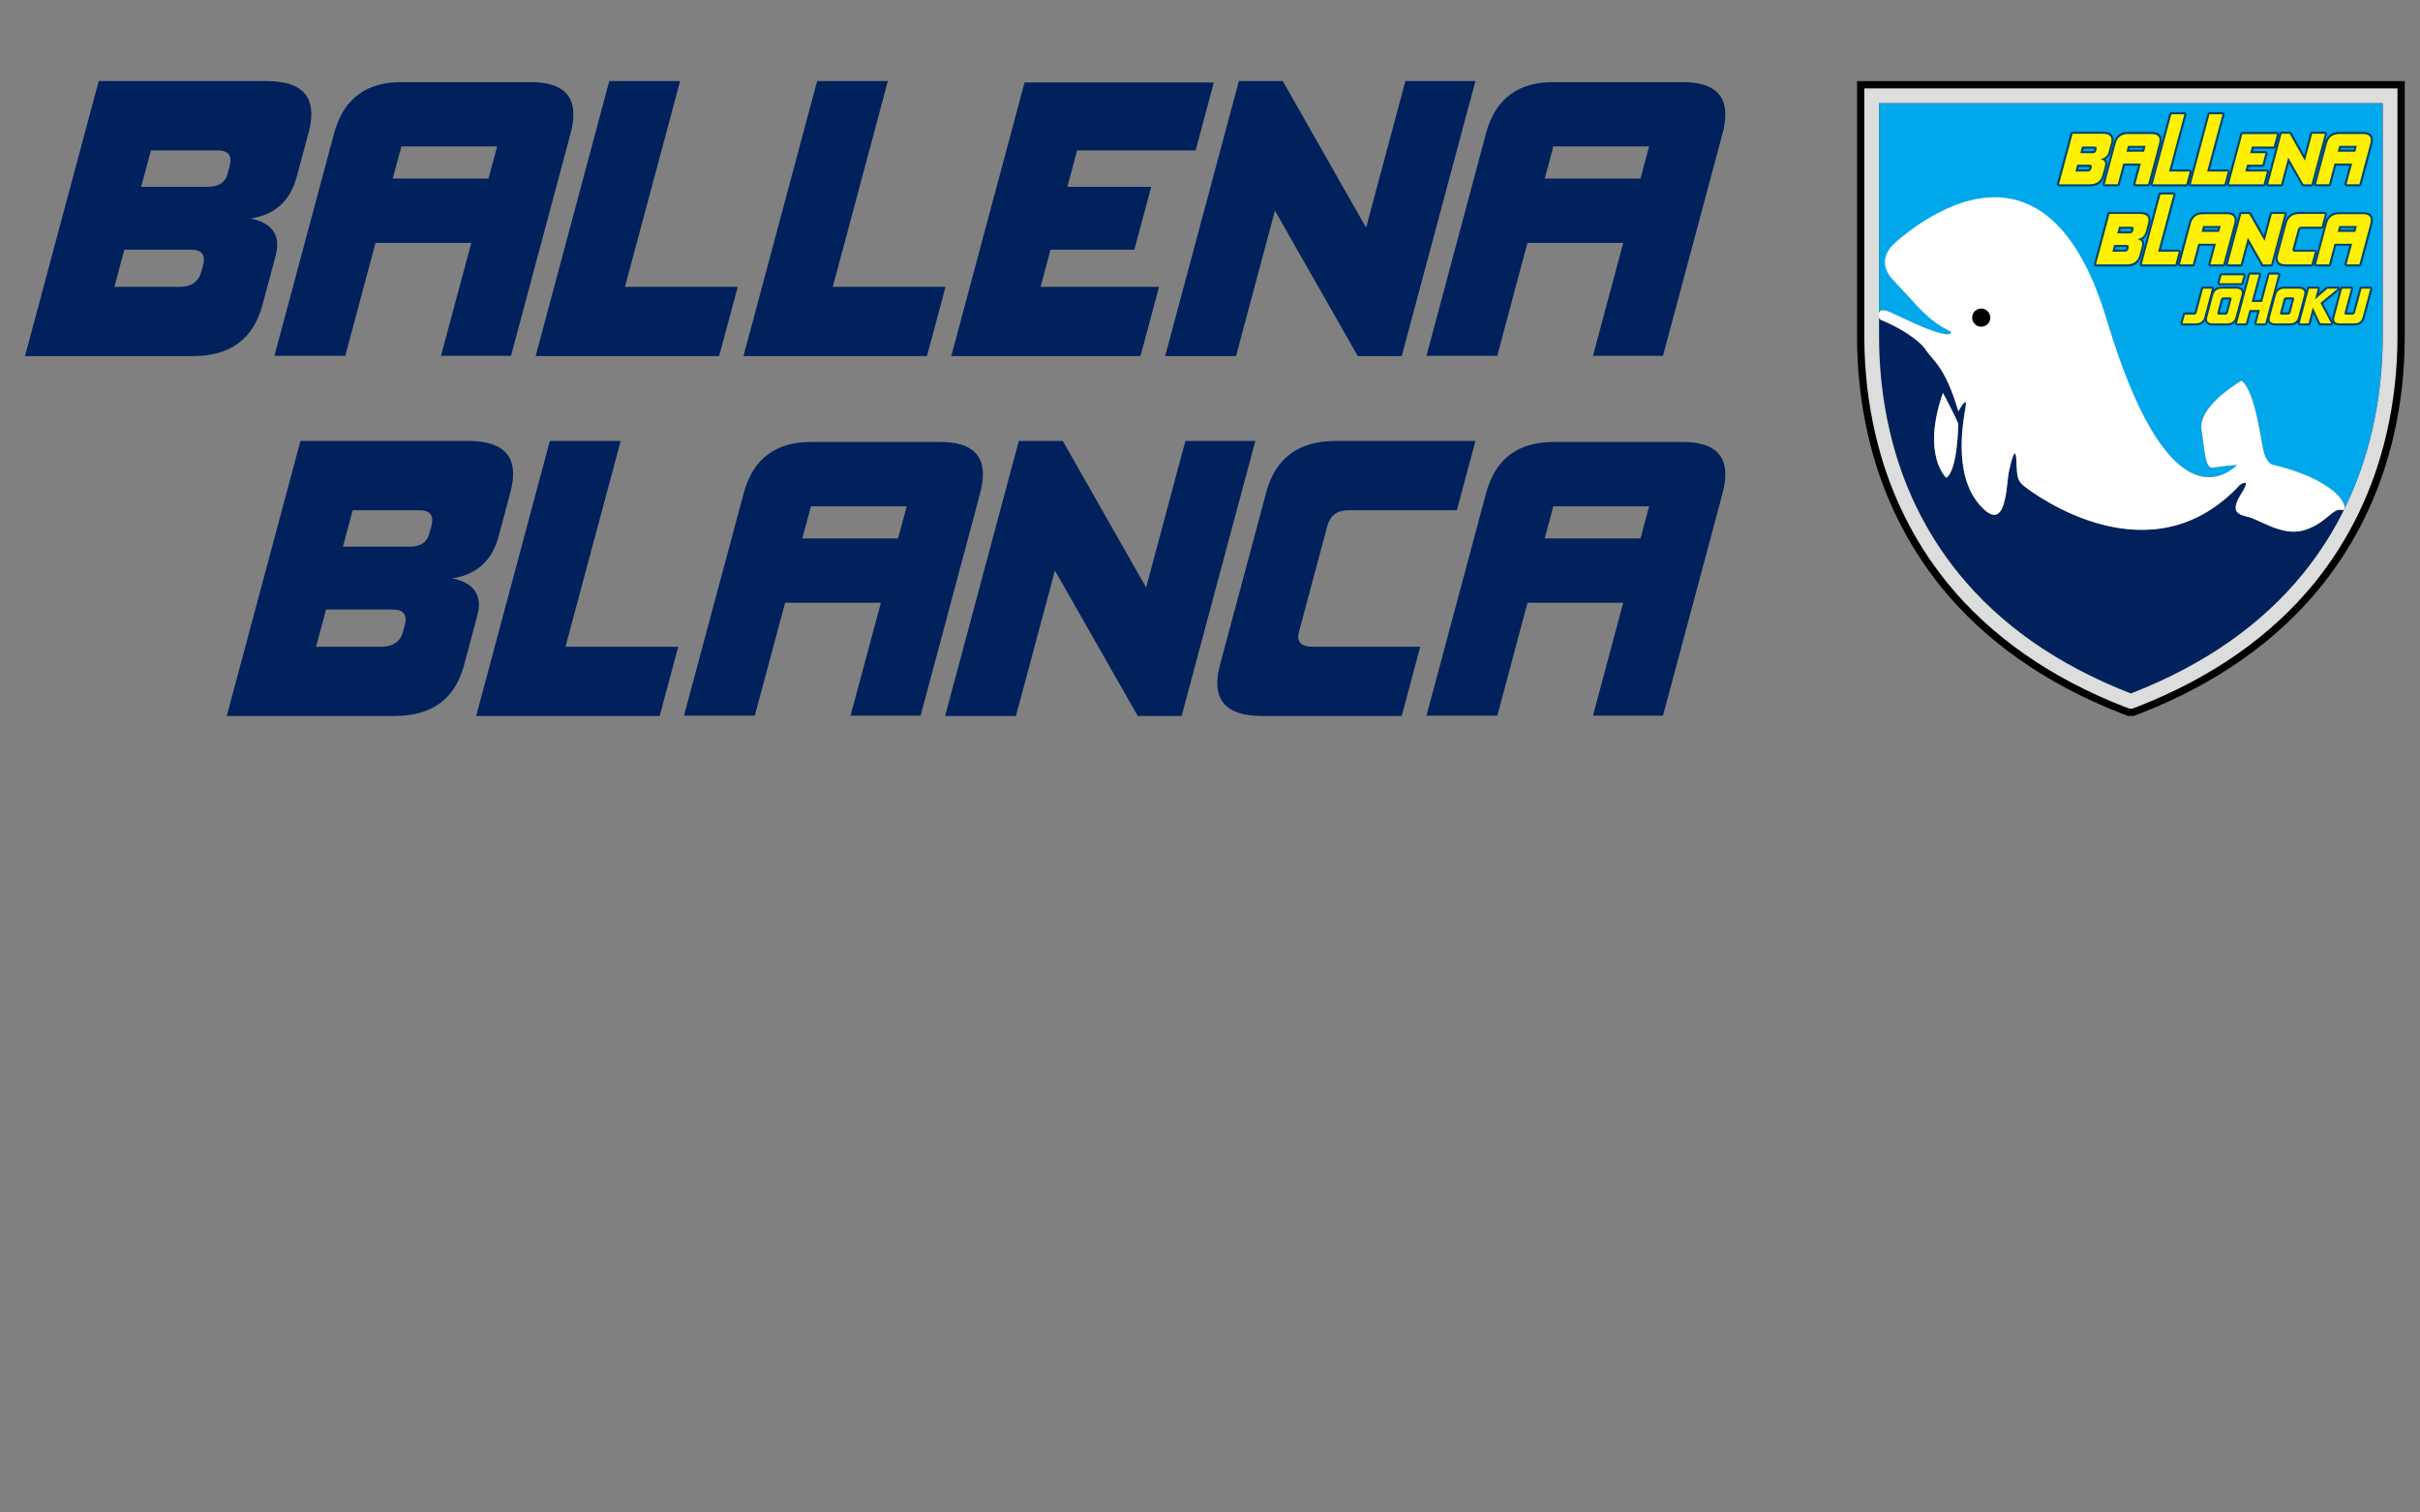 <?xml version="1.0" encoding="UTF-8" standalone="no"?>
<!-- Generator: Adobe Illustrator 15.1.0, SVG Export Plug-In . SVG Version: 6.00 Build 0)  -->

<svg
   xmlns:dc="http://purl.org/dc/elements/1.1/"
   xmlns:cc="http://creativecommons.org/ns#"
   xmlns:rdf="http://www.w3.org/1999/02/22-rdf-syntax-ns#"
   xmlns:svg="http://www.w3.org/2000/svg"
   xmlns="http://www.w3.org/2000/svg"
   xmlns:sodipodi="http://sodipodi.sourceforge.net/DTD/sodipodi-0.dtd"
   xmlns:inkscape="http://www.inkscape.org/namespaces/inkscape"
   version="1.1"
   id="レイヤー_1"
   x="0px"
   y="0px"
   width="640"
   height="400"
   viewBox="0 0 640 400"
   enable-background="new 0 0 841.89 595.28"
   xml:space="preserve"
   sodipodi:docname="slide0_sub.svg"
   inkscape:version="0.92.4 (5da689c313, 2019-01-14)"><rect x="0" y="0" width="640" height="400" fill="#808080" stroke="none"/><defs
   id="defs3585" /><sodipodi:namedview
   pagecolor="#ffffff"
   bordercolor="#666666"
   borderopacity="1"
   objecttolerance="10"
   gridtolerance="10"
   guidetolerance="10"
   inkscape:pageopacity="1"
   inkscape:pageshadow="2"
   inkscape:window-width="2585"
   inkscape:window-height="1779"
   id="namedview3583"
   showgrid="false"
   inkscape:zoom="1.5858083"
   inkscape:cx="158.92454"
   inkscape:cy="46.461573"
   inkscape:window-x="138"
   inkscape:window-y="-13"
   inkscape:window-maximized="1"
   inkscape:current-layer="レイヤー_1"
   inkscape:pagecheckerboard="false" />
<g
   id="g3580"
   transform="matrix(0.833,0,0,0.833,-29.359,-142.536)">
	<g
   id="g3546">
		<path
   d="m 624.82,196.856 v 81.027 c 0,10.857 1.185,21.492 3.543,31.622 4.17,18.007 12.015,34.159 23.229,48.07 13.972,17.191 33.149,30.644 56.999,39.986 l 2.269,0.848 1.782,0.014 2.225,-0.845 c 23.895,-9.359 43.071,-22.812 57.043,-40.003 11.259,-13.911 19.074,-30.063 23.272,-48.07 2.344,-10.13 3.528,-20.779 3.528,-31.622 v -81.027 z m 164.546,81.028 c 0,10.146 -1.127,20.067 -3.308,29.486 -3.87,16.627 -11.049,31.533 -21.401,44.305 -12.905,15.869 -30.688,28.343 -52.878,37.08 -22.202,-8.737 -40.015,-21.196 -52.905,-37.08 -10.338,-12.771 -17.547,-27.678 -21.388,-44.305 -2.181,-9.419 -3.323,-19.341 -3.323,-29.486 0,0 0,-67.292 0,-71.669 h 155.203 c 0,4.377 0,71.669 0,71.669 z m -159.875,0 c 0,10.486 1.157,20.78 3.427,30.554 1.987,8.514 4.775,16.582 8.439,24.191 -3.664,-7.609 -6.452,-15.678 -8.439,-24.191 -2.27,-9.774 -3.427,-20.068 -3.427,-30.554 z m 12.045,55.144 v 0.017 z m 68.717,60.16 c -4.316,-1.69 -8.454,-3.5 -12.49,-5.487 4.036,1.987 8.174,3.797 12.49,5.487 0.043,0 1.186,0.461 1.469,0.549 v 0 c -0.506,-0.176 -1.469,-0.549 -1.469,-0.549 z m 1.869,0.43 1.083,-0.398 v 0 c 0,0 -0.624,0.236 -1.083,0.398 z M 765.65,357.74 c 0.889,-1.024 1.779,-2.048 2.64,-3.115 -0.86,1.067 -1.751,2.091 -2.64,3.115 z"
   id="path3410"
   inkscape:connector-curvature="0" />
		<path
   d="m 778.645,333.028 c -2.953,-0.638 -4.88,4.273 -11.822,6.394 -6.956,2.12 -14.166,-3.381 -17.919,-4.226 -3.75,-0.817 -5.456,-2.049 -2.016,-7.462 3.441,-5.429 -0.534,-2.668 -0.534,-2.668 -28.403,30.596 -65.319,2.758 -67.976,0.784 -2.654,-2.002 -2.729,-2.862 -2.952,-8.246 -0.207,-5.399 -1.423,-1.171 -2.372,3.13 -0.949,4.285 -0.623,20.676 -9.375,10.59 -8.734,-10.071 -4.85,-27.795 -4.345,-31.342 0.519,-3.545 -2.343,1.722 -2.343,1.722 -4.346,-14.713 -8.055,-15.825 -10.977,-20.408 -2.833,-4.435 -13.987,-8.337 -14.194,-10.77 0,4.539 0,7.357 0,7.357 0,10.323 1.143,20.438 3.381,30.036 3.916,16.966 11.303,32.184 21.879,45.237 13.17,16.24 31.355,28.968 54.063,37.867 0,0 0.296,0.116 0.637,0.235 0.268,-0.119 0.595,-0.235 0.595,-0.235 22.723,-8.899 40.922,-21.627 54.094,-37.867 5.101,-6.303 9.433,-13.081 13.008,-20.337 -0.166,0.209 -0.478,0.3 -0.832,0.209 z M 653.179,322.824 c 0,0 -7.995,-7.104 -1.084,-26.963 0,0 3.783,7.029 4.852,9.789 -10e-4,0 -0.105,14.594 -3.768,17.174 z"
   id="path3412"
   inkscape:connector-curvature="0"
   style="fill:#00215b" />
		<path
   d="m 631.82,203.872 c 0,3.5 0,48.648 0,66.654 0,-0.089 0,-0.162 0.015,-0.236 0.534,-2.403 5.117,1.128 14.402,4.865 9.314,3.737 8.439,1.29 8.439,1.29 -8.38,-4.094 -11.199,-9.211 -18.11,-16.078 -6.927,-6.883 0.623,-15.619 18.926,-23.39 18.332,-7.787 31.801,12.637 31.801,12.637 13.526,6.348 17.932,27.291 22.293,40.641 4.375,13.318 14.208,28.714 22.87,31.458 8.692,2.773 13.066,-3.01 13.066,-3.01 0,0 -4.88,0.325 -7.504,0.858 -2.67,0.55 -2.67,-4.522 -3.813,-12.074 -1.142,-7.577 12.682,-15.498 12.682,-15.498 4.568,3.544 6.097,19.638 7.239,23.271 1.187,3.619 3.174,3.517 3.174,3.517 18.125,4.448 22.885,11.746 22.321,13.763 3.798,-7.713 6.69,-15.944 8.707,-24.636 2.238,-9.582 3.383,-19.697 3.383,-30.021 0,0 0,-69.621 0,-74.012 -0.341,0 -159.002,0 -159.002,0 0,0 -0.518,0.001 -0.889,0.001 z"
   id="path3414"
   inkscape:connector-curvature="0"
   style="fill:#00a8eb" />
		<path
   d="M 794.055,199.185 H 627.133 v 78.699 c 0,10.68 1.187,21.137 3.516,31.089 4.094,17.65 11.763,33.505 22.781,47.136 13.706,16.85 32.542,30.095 56.022,39.291 l 1.838,0.682 h 0.95 l 1.81,-0.682 c 23.495,-9.196 42.347,-22.441 56.051,-39.291 11.005,-13.631 18.674,-29.485 22.78,-47.136 2.33,-9.952 3.518,-20.409 3.518,-31.089 v -78.699 z m -161.345,4.687 c 0,0 158.661,0 159.002,0 0,4.391 0,74.012 0,74.012 0,10.323 -1.145,20.438 -3.383,30.021 -3.93,16.981 -11.288,32.199 -21.861,45.253 -13.172,16.24 -31.371,28.968 -54.094,37.867 0,0 -0.327,0.116 -0.595,0.235 -0.341,-0.119 -0.637,-0.235 -0.637,-0.235 -22.707,-8.899 -40.893,-21.627 -54.063,-37.867 -10.576,-13.054 -17.963,-28.271 -21.879,-45.237 -2.238,-9.598 -3.381,-19.713 -3.381,-30.036 0,0 0,-69.621 0,-74.012 0.372,-10e-4 0.891,-10e-4 0.891,-10e-4 z"
   id="path3416"
   inkscape:connector-curvature="0"
   style="fill:#dcdddd" />
		<g
   id="g3426">
			<g
   id="g3422">
				<path
   d="m 631.835,270.29 c 0.771,-2.344 5.117,1.128 14.402,4.865 9.314,3.737 8.439,1.29 8.439,1.29 -7.728,-3.767 -10.725,-8.396 -16.538,-14.461 l -1.469,-1.588 c -2.136,-2.046 -5.814,-7.03 0.578,-12.533 8.439,-7.224 47.864,-38.504 66.819,24.696 18.971,63.198 37.023,49.969 40.937,46.661 l 0.519,-0.518 c 0,0 -4.88,0.325 -7.504,0.858 -2.67,0.55 -2.67,-4.522 -3.813,-12.074 -1.142,-7.577 12.682,-15.498 12.682,-15.498 4.568,3.544 6.097,19.638 7.239,23.271 1.187,3.619 3.174,3.517 3.174,3.517 21.892,5.368 24.295,14.905 21.344,14.251 -2.953,-0.638 -4.88,4.273 -11.822,6.394 -6.956,2.12 -14.166,-3.381 -17.919,-4.226 -3.75,-0.817 -5.456,-2.049 -2.016,-7.462 3.441,-5.429 -0.534,-2.668 -0.534,-2.668 -28.403,30.596 -65.319,2.758 -67.976,0.784 -2.654,-2.002 -2.729,-2.862 -2.952,-8.246 -0.207,-5.399 -1.423,-1.171 -2.372,3.13 -0.949,4.285 -0.623,20.676 -9.375,10.59 -8.734,-10.071 -4.85,-27.795 -4.345,-31.342 0.519,-3.545 -2.343,1.722 -2.343,1.722 -4.346,-14.713 -8.055,-15.825 -10.977,-20.408 0,0 -4.021,-4.688 -13.542,-8.559 0.002,0.001 -1.273,-0.488 -0.636,-2.446 z"
   id="path3418"
   inkscape:connector-curvature="0"
   style="fill:#ffffff" />
				<path
   d="m 652.095,295.861 c 0,0 3.783,7.029 4.852,9.789 0,0 -0.104,14.594 -3.768,17.174 0,0 -7.995,-7.103 -1.084,-26.963 z"
   id="path3420"
   inkscape:connector-curvature="0"
   style="fill:#ffffff" />
			</g>
			<path
   d="m 667.062,272.589 c -0.341,1.543 -1.884,2.521 -3.427,2.181 -1.557,-0.341 -2.55,-1.883 -2.194,-3.441 0.325,-1.557 1.869,-2.521 3.44,-2.194 1.542,0.354 2.507,1.882 2.181,3.454 z"
   id="path3424"
   inkscape:connector-curvature="0" />
		</g>
		<g
   id="g3544">
			<g
   id="g3494">
				<g
   id="g3450">
					<path
   d="m 693.255,212.934 c -0.312,0 -0.595,0.179 -0.683,0.489 l -4.271,16.019 c -0.074,0.209 -0.016,0.431 0.103,0.594 0.119,0.179 0.312,0.268 0.534,0.268 h 9.774 c 2.463,0 4.079,-1.201 4.701,-3.471 v 0 l 0.728,-2.759 c 0.104,-0.342 0.148,-0.638 0.148,-0.921 0,-0.399 -0.089,-0.771 -0.268,-1.081 -0.088,-0.148 -0.236,-0.252 -0.37,-0.356 0.859,-0.505 1.483,-1.305 1.779,-2.433 l 0.652,-2.521 c 0.149,-0.431 0.194,-0.86 0.194,-1.246 0,-0.606 -0.149,-1.127 -0.461,-1.542 -0.548,-0.682 -1.497,-1.039 -2.803,-1.039 h -9.757 z m 9.76,1.336 c 0.593,0 1.394,0.088 1.72,0.519 0.149,0.193 0.194,0.43 0.194,0.727 0,0.253 -0.045,0.549 -0.121,0.905 l -0.681,2.536 c -0.313,1.173 -0.994,1.81 -2.151,1.973 -0.326,0.059 -0.578,0.327 -0.578,0.652 v 0.016 c 0,0.326 0.238,0.608 0.52,0.652 0.341,0.073 0.785,0.237 0.934,0.504 0.075,0.104 0.09,0.237 0.09,0.399 0,0.149 -0.03,0.328 -0.09,0.564 l -0.741,2.759 c -0.46,1.676 -1.527,2.463 -3.396,2.463 0,0 -7.445,0 -8.898,0 0.385,-1.47 3.692,-13.765 3.944,-14.669 0.918,0 9.254,0 9.254,0 z"
   id="path3428"
   inkscape:connector-curvature="0"
   style="fill:#004471" />
					<path
   d="m 696.281,216.969 c -0.313,0 -0.579,0.192 -0.667,0.489 l -0.563,2.137 c -0.061,0.207 -0.016,0.414 0.117,0.577 0.134,0.178 0.341,0.268 0.534,0.268 h 3.887 c 0.905,0 1.587,-0.46 1.794,-1.261 l 0.104,-0.444 c 0.162,-0.521 0.104,-0.935 -0.164,-1.276 -0.237,-0.326 -0.638,-0.489 -1.173,-0.489 h -3.869 z m 3.869,1.349 c 0,0 0.045,0 0.076,0 -0.031,0.03 -0.031,0.06 -0.031,0.06 l -0.133,0.459 c -0.014,0.119 -0.044,0.253 -0.474,0.253 0,0 -1.959,0 -3.012,0 0.119,-0.386 0.134,-0.49 0.208,-0.771 0.787,-10e-4 3.366,-10e-4 3.366,-10e-4 z"
   id="path3430"
   inkscape:connector-curvature="0"
   style="fill:#004471" />
					<path
   d="m 694.707,222.753 c -0.296,0 -0.561,0.193 -0.637,0.489 l -0.563,2.18 c -0.061,0.18 -0.016,0.401 0.089,0.564 0.134,0.163 0.326,0.281 0.551,0.281 h 3.795 c 0.979,0 1.677,-0.504 1.913,-1.394 l 0.104,-0.372 c 0.118,-0.518 0.074,-0.934 -0.178,-1.26 -0.237,-0.326 -0.637,-0.489 -1.172,-0.489 h -3.902 z m 3.902,1.351 c 0,0 0.015,0 0.045,0 0,0.014 0,0.044 0,0.044 l -0.089,0.386 c -0.09,0.208 -0.163,0.385 -0.624,0.385 0,0 -1.884,0 -2.936,0 0.118,-0.4 0.147,-0.519 0.236,-0.814 0.773,-10e-4 3.368,-10e-4 3.368,-10e-4 z"
   id="path3432"
   inkscape:connector-curvature="0"
   style="fill:#004471" />
					<path
   d="m 706.278,216.479 -3.473,12.949 c -0.059,0.207 -0.014,0.413 0.12,0.578 0.118,0.178 0.325,0.281 0.535,0.281 h 4.122 c 0.313,0 0.579,-0.223 0.652,-0.505 0,0 1.409,-5.234 1.631,-6.081 0.713,0 3.071,0 4.168,0 -0.356,1.29 -1.528,5.727 -1.528,5.727 0,0.059 0,0.103 0,0.177 0,0.133 0.031,0.297 0.12,0.401 0.134,0.178 0.326,0.281 0.548,0.281 h 4.064 c 0.297,0 0.579,-0.223 0.64,-0.505 l 3.483,-12.963 c 0.327,-1.201 0.223,-2.166 -0.296,-2.818 -0.551,-0.696 -1.497,-1.038 -2.818,-1.009 h -7.268 c -2.446,-0.044 -4.063,1.159 -4.7,3.487 z m 1.305,0.341 c 0.459,-1.72 1.541,-2.521 3.381,-2.478 h 7.299 c 0.606,-0.029 1.408,0.06 1.72,0.475 0.163,0.179 0.207,0.461 0.207,0.727 0,0.313 -0.044,0.669 -0.134,0.936 0,0 -3.084,11.524 -3.336,12.459 -0.578,0 -1.766,0 -2.686,0 0.342,-1.29 1.543,-5.741 1.543,-5.741 0,-0.045 0.031,-0.117 0.031,-0.161 0,-0.149 -0.061,-0.313 -0.149,-0.417 -0.134,-0.162 -0.327,-0.267 -0.533,-0.267 h -5.577 c -0.298,0 -0.58,0.208 -0.668,0.49 0,0 -1.379,5.235 -1.617,6.096 -0.578,0 -1.809,0 -2.714,0 0.384,-1.499 3.233,-12.119 3.233,-12.119 z"
   id="path3434"
   inkscape:connector-curvature="0"
   style="fill:#004471" />
					<path
   d="m 710.859,216.731 c -0.31,0 -0.577,0.208 -0.651,0.489 l -0.504,1.898 c -0.06,0.178 -0.015,0.4 0.104,0.563 0.132,0.178 0.325,0.281 0.533,0.281 h 5.607 c 0.266,0 0.532,-0.207 0.637,-0.504 l 0.489,-1.884 c 0.045,-0.192 0,-0.415 -0.104,-0.579 -0.149,-0.162 -0.343,-0.266 -0.535,-0.266 h -5.576 z m 4.689,1.334 c -0.075,0.283 -0.089,0.342 -0.134,0.549 -0.713,0 -3.07,0 -4.198,0 0.089,-0.251 0.104,-0.325 0.149,-0.549 0.698,0 3.055,0 4.183,0 z"
   id="path3436"
   inkscape:connector-curvature="0"
   style="fill:#004471" />
					<path
   d="m 736.713,206.72 c -0.297,0 -0.564,0.208 -0.638,0.504 l -5.947,22.218 c -0.061,0.209 -0.016,0.431 0.104,0.594 0.133,0.179 0.325,0.268 0.548,0.268 h 10.695 c 0.266,0 0.548,-0.223 0.637,-0.504 l 1.083,-4.035 c 0.044,-0.207 0,-0.415 -0.118,-0.578 -0.136,-0.178 -0.327,-0.268 -0.534,-0.268 0,0 -4.377,0 -5.695,0 0.414,-1.557 4.642,-17.354 4.642,-17.354 0.031,-0.044 0.031,-0.117 0.031,-0.162 0,-0.148 -0.031,-0.297 -0.149,-0.4 -0.12,-0.193 -0.312,-0.282 -0.521,-0.282 h -4.138 z m 3.248,1.349 c -0.4,1.558 -4.642,17.353 -4.642,17.353 -0.016,0.046 -0.031,0.104 -0.031,0.149 0,0.163 0.061,0.312 0.149,0.415 0.134,0.163 0.325,0.281 0.519,0.281 0,0 4.375,0 5.727,0 -0.252,0.892 -0.592,2.106 -0.741,2.671 -0.862,0 -7.892,0 -9.3,0 0.414,-1.514 5.368,-19.949 5.62,-20.869 0.579,0 1.779,0 2.699,0 z"
   id="path3438"
   inkscape:connector-curvature="0"
   style="fill:#004471" />
					<path
   d="m 724.61,206.72 c -0.297,0 -0.55,0.208 -0.653,0.504 l -5.948,22.218 c -0.059,0.209 0,0.431 0.121,0.594 0.133,0.179 0.34,0.268 0.532,0.268 h 10.694 c 0.312,0 0.578,-0.223 0.668,-0.504 l 1.067,-4.035 c 0.045,-0.207 0,-0.415 -0.119,-0.578 -0.132,-0.178 -0.326,-0.268 -0.533,-0.268 0,0 -4.362,0 -5.682,0 0.416,-1.557 4.628,-17.354 4.628,-17.354 0.045,-0.044 0.045,-0.117 0.045,-0.162 0,-0.148 -0.045,-0.297 -0.163,-0.4 -0.104,-0.193 -0.297,-0.282 -0.52,-0.282 h -4.137 z m 3.233,1.349 c -0.386,1.558 -4.642,17.353 -4.642,17.353 0,0.046 0,0.104 0,0.149 0,0.163 0.044,0.312 0.134,0.415 0.117,0.163 0.326,0.281 0.534,0.281 0,0 4.375,0 5.695,0 -0.238,0.892 -0.579,2.106 -0.729,2.671 -0.844,0 -7.889,0 -9.299,0 0.416,-1.514 5.354,-19.949 5.606,-20.869 0.594,0 1.812,0 2.701,0 z"
   id="path3440"
   inkscape:connector-curvature="0"
   style="fill:#004471" />
					<path
   d="m 747.14,212.993 c -0.296,0 -0.577,0.223 -0.652,0.52 l -4.272,15.929 c -0.058,0.209 -0.013,0.431 0.12,0.594 0.132,0.179 0.325,0.268 0.549,0.268 h 11.005 c 0.296,0 0.579,-0.223 0.652,-0.504 l 1.082,-4.035 c 0.061,-0.207 0,-0.415 -0.118,-0.578 -0.133,-0.178 -0.341,-0.268 -0.55,-0.268 0,0 -4.657,0 -5.991,0 0.091,-0.4 0.134,-0.519 0.193,-0.814 0.847,0 4.375,0 4.375,0 0.312,0 0.595,-0.208 0.652,-0.505 l 0.979,-3.663 c 0,-0.045 0.016,-0.12 0.016,-0.179 0,-0.148 -0.03,-0.282 -0.133,-0.415 -0.121,-0.163 -0.344,-0.252 -0.535,-0.252 0,0 -2.833,0 -4.005,0 0.103,-0.386 0.147,-0.49 0.223,-0.771 0.876,0 6.379,0 6.379,0 0.297,0 0.577,-0.208 0.65,-0.504 l 1.054,-3.945 c 0.016,-0.075 0.029,-0.119 0.029,-0.193 0,-0.134 -0.058,-0.268 -0.147,-0.385 -0.117,-0.194 -0.327,-0.298 -0.534,-0.298 H 747.14 Z m 10.145,1.35 c -0.252,0.904 -0.548,2.062 -0.727,2.626 -0.859,0 -6.35,0 -6.35,0 -0.31,0 -0.593,0.192 -0.637,0.489 l -0.593,2.137 c -0.016,0.044 -0.016,0.117 -0.016,0.162 0,0.147 0.045,0.297 0.134,0.415 0.134,0.178 0.327,0.268 0.519,0.268 0,0 2.849,0 4.034,0 -0.221,0.816 -0.488,1.766 -0.622,2.313 -0.83,0 -4.376,0 -4.376,0 -0.313,0 -0.562,0.193 -0.653,0.489 l -0.561,2.18 c -0.031,0.046 -0.047,0.104 -0.047,0.149 0,0.163 0.047,0.312 0.148,0.415 0.118,0.163 0.328,0.281 0.535,0.281 0,0 4.687,0 6.021,0 -0.252,0.892 -0.563,2.106 -0.727,2.671 -0.859,0 -8.216,0 -9.61,0 0.369,-1.47 3.68,-13.691 3.899,-14.596 0.863,10e-4 8.221,10e-4 9.629,10e-4 z"
   id="path3442"
   inkscape:connector-curvature="0"
   style="fill:#004471" />
					<path
   d="m 769.314,212.934 c -0.296,0 -0.579,0.179 -0.652,0.489 0,0 -1.306,4.851 -1.854,6.957 -1.129,-1.987 -4.021,-7.104 -4.021,-7.104 -0.148,-0.207 -0.356,-0.342 -0.607,-0.342 h -2.582 c -0.282,0 -0.563,0.179 -0.637,0.489 l -4.287,16.019 c -0.045,0.209 0,0.431 0.104,0.594 0.134,0.179 0.341,0.268 0.563,0.268 h 4.094 c 0.325,0 0.577,-0.223 0.668,-0.504 0,0 1.29,-4.791 1.838,-6.883 1.113,1.958 4.02,7.046 4.02,7.046 0.121,0.192 0.325,0.341 0.577,0.341 h 2.553 c 0.296,0 0.563,-0.223 0.652,-0.504 l 4.288,-16.019 c 0.073,-0.208 0.013,-0.417 -0.105,-0.594 -0.134,-0.163 -0.327,-0.253 -0.548,-0.253 z m 3.19,1.336 c -0.386,1.468 -3.68,13.794 -3.932,14.669 -0.503,0 -1.216,0 -1.616,0 -0.386,-0.623 -4.629,-8.128 -4.629,-8.128 -0.146,-0.237 -0.414,-0.371 -0.697,-0.327 -0.265,0.016 -0.487,0.223 -0.579,0.504 0,0 -1.897,7.076 -2.12,7.951 -0.577,0 -1.809,0 -2.729,0 0.401,-1.47 3.693,-13.765 3.947,-14.669 0.503,0 1.216,0 1.646,0 0.356,0.639 4.657,8.188 4.657,8.188 0.118,0.251 0.386,0.386 0.65,0.341 0.299,-0.015 0.506,-0.223 0.565,-0.489 0,0 1.911,-7.135 2.165,-8.039 0.594,-10e-4 1.766,-10e-4 2.672,-10e-4 z"
   id="path3444"
   inkscape:connector-curvature="0"
   style="fill:#004471" />
					<path
   d="m 773.363,216.479 -3.456,12.949 c -0.059,0.207 -0.029,0.413 0.073,0.578 0.149,0.178 0.343,0.281 0.563,0.281 h 4.125 c 0.31,0 0.563,-0.223 0.652,-0.505 0,0 1.395,-5.234 1.617,-6.081 0.697,0 3.069,0 4.167,0 -0.325,1.29 -1.513,5.727 -1.513,5.727 0,0.059 -0.03,0.103 -0.03,0.177 0,0.133 0.044,0.297 0.148,0.401 0.134,0.178 0.325,0.281 0.52,0.281 h 4.078 c 0.312,0 0.565,-0.223 0.668,-0.505 l 3.47,-12.963 c 0.299,-1.201 0.194,-2.166 -0.325,-2.818 -0.532,-0.696 -1.468,-1.038 -2.804,-1.009 h -7.252 c -2.447,-0.044 -4.079,1.159 -4.701,3.487 z m 1.306,0.341 c 0.445,-1.72 1.543,-2.521 3.381,-2.478 h 7.283 c 0.637,-0.029 1.41,0.06 1.735,0.475 0.148,0.179 0.207,0.461 0.207,0.727 0,0.313 -0.074,0.669 -0.147,0.936 0,0 -3.085,11.524 -3.323,12.459 -0.592,0 -1.779,0 -2.699,0 0.356,-1.29 1.557,-5.741 1.557,-5.741 0.016,-0.045 0.016,-0.117 0.016,-0.161 0,-0.149 -0.044,-0.313 -0.146,-0.417 -0.104,-0.162 -0.313,-0.267 -0.521,-0.267 h -5.591 c -0.282,0 -0.579,0.208 -0.652,0.49 0,0 -1.395,5.235 -1.602,6.096 -0.61,0 -1.84,0 -2.76,0 0.413,-1.499 3.262,-12.119 3.262,-12.119 z"
   id="path3446"
   inkscape:connector-curvature="0"
   style="fill:#004471" />
					<path
   d="m 777.932,216.731 c -0.296,0 -0.579,0.208 -0.668,0.489 l -0.488,1.898 c -0.044,0.178 -0.016,0.4 0.118,0.563 0.118,0.178 0.325,0.281 0.52,0.281 h 5.605 c 0.283,0 0.551,-0.207 0.637,-0.504 l 0.493,-1.884 c 0.073,-0.192 0.013,-0.415 -0.105,-0.579 -0.134,-0.162 -0.341,-0.266 -0.55,-0.266 h -5.562 z m 4.702,1.334 c -0.076,0.283 -0.09,0.342 -0.149,0.549 -0.697,0 -3.069,0 -4.183,0 0.075,-0.251 0.089,-0.325 0.136,-0.549 0.709,0 3.069,0 4.196,0 z"
   id="path3448"
   inkscape:connector-curvature="0"
   style="fill:#004471" />
				</g>
				<g
   id="g3472">
					<path
   d="m 721.154,232.171 c -0.297,0 -0.563,0.209 -0.653,0.49 l -5.932,22.248 c -0.075,0.193 -0.016,0.415 0.104,0.594 0.134,0.133 0.311,0.237 0.534,0.237 H 725.9 c 0.296,0 0.563,-0.192 0.637,-0.49 l 1.085,-4.05 c 0.072,-0.192 0,-0.414 -0.104,-0.578 -0.148,-0.147 -0.341,-0.252 -0.535,-0.252 0,0 -4.375,0 -5.694,0 0.415,-1.542 4.657,-17.353 4.657,-17.353 0,-0.045 0,-0.104 0,-0.164 0,-0.148 -0.045,-0.312 -0.134,-0.415 -0.104,-0.163 -0.325,-0.268 -0.52,-0.268 h -4.138 z m 3.248,1.35 c -0.415,1.542 -4.658,17.339 -4.658,17.339 0,0.044 -0.015,0.104 -0.015,0.163 0,0.148 0.06,0.312 0.148,0.43 0.12,0.149 0.312,0.268 0.534,0.268 0,0 4.361,0 5.681,0 -0.237,0.875 -0.564,2.09 -0.727,2.684 -0.845,0 -7.905,0 -9.299,0 0.414,-1.527 5.367,-19.978 5.605,-20.883 0.596,-0.001 1.826,-0.001 2.731,-0.001 z"
   id="path3452"
   inkscape:connector-curvature="0"
   style="fill:#004471" />
					<path
   d="m 704.973,238.371 c -0.312,0 -0.564,0.224 -0.652,0.505 l -4.287,16.033 c -0.045,0.193 -0.015,0.415 0.117,0.594 0.121,0.133 0.313,0.237 0.535,0.237 h 9.775 c 2.461,0 4.093,-1.202 4.702,-3.485 l 0.71,-2.745 c 0.12,-0.311 0.165,-0.638 0.165,-0.934 0,-0.387 -0.076,-0.741 -0.283,-1.067 -0.059,-0.135 -0.207,-0.238 -0.341,-0.356 0.846,-0.49 1.468,-1.29 1.749,-2.418 l 0.699,-2.506 c 0.118,-0.445 0.162,-0.876 0.162,-1.261 0,-0.609 -0.162,-1.127 -0.476,-1.543 -0.532,-0.697 -1.481,-1.054 -2.787,-1.054 z m 9.789,1.35 c 0.593,0 1.41,0.104 1.706,0.52 0.252,0.326 0.28,0.875 0.089,1.632 l -0.684,2.521 c -0.31,1.187 -1.007,1.825 -2.165,1.988 -0.312,0.045 -0.534,0.326 -0.563,0.652 0,0.313 0.223,0.593 0.533,0.667 0.328,0.074 0.742,0.238 0.92,0.489 0.119,0.224 0.119,0.55 0,0.965 l -0.756,2.773 v 0 c -0.43,1.677 -1.528,2.477 -3.381,2.477 0,0 -7.446,0 -8.9,0 0.401,-1.482 3.694,-13.793 3.932,-14.684 0.933,0 9.269,0 9.269,0 z"
   id="path3454"
   inkscape:connector-curvature="0"
   style="fill:#004471" />
					<path
   d="m 707.997,242.421 c -0.296,0 -0.548,0.207 -0.637,0.488 l -0.563,2.122 c -0.044,0.208 -0.03,0.415 0.118,0.593 0.118,0.164 0.327,0.252 0.534,0.252 h 3.871 c 0.935,0 1.602,-0.459 1.81,-1.245 l 0.104,-0.445 c 0.134,-0.519 0.09,-0.948 -0.163,-1.276 -0.251,-0.34 -0.639,-0.488 -1.171,-0.488 h -3.903 z m 3.902,1.335 c 0,0 0.029,0 0.06,0 -0.015,0.044 -0.015,0.074 -0.015,0.074 l -0.12,0.459 c -0.029,0.104 -0.073,0.253 -0.504,0.253 0,0 -1.929,0 -2.98,0 0.073,-0.371 0.119,-0.505 0.192,-0.786 0.786,0 3.367,0 3.367,0 z"
   id="path3456"
   inkscape:connector-curvature="0"
   style="fill:#004471" />
					<path
   d="m 706.485,248.189 c -0.327,0 -0.594,0.224 -0.668,0.506 l -0.593,2.165 c -0.045,0.191 0,0.415 0.118,0.593 0.149,0.149 0.356,0.268 0.549,0.268 h 3.783 c 0.993,0 1.69,-0.505 1.927,-1.395 l 0.104,-0.386 c 0.118,-0.49 0.073,-0.935 -0.179,-1.245 -0.237,-0.326 -0.637,-0.506 -1.186,-0.506 z m 3.857,1.351 c 0,0 0.029,0 0.074,0 -0.031,0.045 -0.031,0.045 -0.031,0.045 l -0.089,0.399 c -0.073,0.192 -0.146,0.386 -0.621,0.386 0,0 -1.885,0 -2.922,0 0.133,-0.4 0.162,-0.533 0.223,-0.83 0.77,0 3.366,0 3.366,0 z"
   id="path3458"
   inkscape:connector-curvature="0"
   style="fill:#004471" />
					<path
   d="m 730.144,241.932 -3.502,12.947 c -0.044,0.208 0,0.416 0.134,0.594 0.134,0.163 0.341,0.252 0.55,0.252 h 4.107 c 0.313,0 0.579,-0.207 0.653,-0.504 0,0 1.394,-5.221 1.631,-6.081 0.696,0 3.056,0 4.182,0 -0.354,1.306 -1.541,5.739 -1.541,5.739 -0.029,0.045 -0.029,0.119 -0.029,0.164 0,0.163 0.044,0.312 0.147,0.43 0.119,0.163 0.327,0.252 0.534,0.252 h 4.081 c 0.31,0 0.561,-0.207 0.637,-0.504 l 3.47,-12.948 c 0.325,-1.202 0.238,-2.15 -0.28,-2.833 -0.566,-0.684 -1.515,-1.01 -2.805,-0.994 h -7.283 c -2.433,-0.045 -4.08,1.157 -4.686,3.486 z m 1.273,0.34 c 0.475,-1.721 1.544,-2.521 3.381,-2.478 h 7.314 c 0.608,-0.029 1.395,0.06 1.72,0.476 0.149,0.192 0.21,0.459 0.21,0.726 0,0.326 -0.061,0.653 -0.137,0.936 0,0 -3.1,11.524 -3.35,12.443 -0.595,0 -1.766,0 -2.657,0 0.341,-1.291 1.499,-5.725 1.499,-5.725 0.047,-0.045 0.047,-0.119 0.047,-0.164 0,-0.162 -0.047,-0.297 -0.136,-0.43 -0.134,-0.162 -0.341,-0.253 -0.548,-0.253 h -5.577 c -0.296,0 -0.563,0.209 -0.64,0.49 0,0 -1.407,5.222 -1.659,6.081 -0.564,0 -1.766,0 -2.701,0 0.388,-1.482 3.234,-12.102 3.234,-12.102 z"
   id="path3460"
   inkscape:connector-curvature="0"
   style="fill:#004471" />
					<path
   d="m 734.712,242.183 c -0.313,0 -0.595,0.208 -0.654,0.504 l -0.504,1.87 c -0.074,0.207 -0.016,0.431 0.104,0.593 0.147,0.163 0.325,0.268 0.548,0.268 h 5.548 c 0.325,0 0.577,-0.224 0.666,-0.521 l 0.506,-1.868 c 0.044,-0.192 0.016,-0.43 -0.12,-0.563 -0.116,-0.192 -0.31,-0.282 -0.533,-0.282 h -5.561 z m 4.685,1.364 c -0.073,0.237 -0.089,0.297 -0.146,0.505 -0.713,0 -3.057,0 -4.185,0 0.075,-0.252 0.091,-0.311 0.164,-0.505 0.682,0 3.054,0 4.167,0 z"
   id="path3462"
   inkscape:connector-curvature="0"
   style="fill:#004471" />
					<path
   d="m 756.515,238.371 c -0.313,0 -0.595,0.224 -0.669,0.505 0,0 -1.305,4.835 -1.854,6.956 -1.141,-1.988 -4.048,-7.119 -4.048,-7.119 -0.12,-0.193 -0.341,-0.342 -0.595,-0.342 h -2.55 c -0.296,0 -0.563,0.224 -0.652,0.505 l -4.272,16.033 c -0.058,0.193 -0.013,0.415 0.09,0.594 0.148,0.133 0.34,0.237 0.548,0.237 h 4.125 c 0.296,0 0.563,-0.192 0.637,-0.49 0,0 1.289,-4.805 1.84,-6.881 1.143,1.957 4.033,7.03 4.033,7.03 0.118,0.207 0.343,0.341 0.579,0.341 h 2.566 c 0.296,0 0.578,-0.192 0.639,-0.49 l 4.285,-16.02 c 0.061,-0.222 0.029,-0.43 -0.089,-0.592 -0.149,-0.163 -0.341,-0.268 -0.548,-0.268 h -4.065 z m 3.205,1.35 c -0.417,1.47 -3.711,13.795 -3.961,14.684 -0.521,0 -1.218,0 -1.632,0 -0.356,-0.638 -4.645,-8.143 -4.645,-8.143 -0.134,-0.237 -0.385,-0.386 -0.666,-0.327 -0.267,0.016 -0.489,0.224 -0.563,0.491 0,0 -1.899,7.09 -2.136,7.979 -0.595,0 -1.811,0 -2.73,0 0.416,-1.482 3.68,-13.793 3.931,-14.684 0.535,0 1.232,0 1.646,0 0.356,0.638 4.657,8.218 4.657,8.218 0.149,0.222 0.416,0.355 0.682,0.326 0.267,-0.045 0.477,-0.238 0.565,-0.505 0,0 1.897,-7.148 2.136,-8.039 0.606,0 1.809,0 2.716,0 z"
   id="path3464"
   inkscape:connector-curvature="0"
   style="fill:#004471" />
					<path
   d="m 765.266,238.371 c -2.478,0 -4.094,1.216 -4.702,3.501 l -2.684,10.056 c -0.328,1.187 -0.238,2.091 0.28,2.774 0.534,0.697 1.468,1.038 2.804,1.038 h 8.128 c 0.296,0 0.563,-0.192 0.652,-0.49 l 1.099,-4.05 c 0.044,-0.192 0.013,-0.414 -0.134,-0.578 -0.118,-0.147 -0.328,-0.252 -0.52,-0.252 h -6.274 c 0,0 -0.073,-0.014 -0.148,-0.029 v -0.015 c 0,0.03 0,-0.03 0,0 l 1.646,-6.141 c 0.076,-0.311 0.225,-0.43 0.565,-0.43 h 6.332 c 0.313,0 0.593,-0.209 0.653,-0.49 l 1.069,-4.035 c 0.073,-0.222 0.013,-0.43 -0.105,-0.592 -0.134,-0.163 -0.327,-0.268 -0.548,-0.268 h -8.113 z m -6.037,15.5 c -0.134,-0.178 -0.194,-0.415 -0.194,-0.713 0,-0.251 0.045,-0.548 0.118,-0.875 l 2.699,-10.055 c 0.475,-1.706 1.56,-2.508 3.413,-2.508 0,0 5.844,0 7.238,0 -0.223,0.891 -0.55,2.107 -0.713,2.7 -0.875,0 -5.813,0 -5.813,0 -0.936,0 -1.616,0.519 -1.87,1.423 l -1.66,6.141 v 0 c -0.148,0.593 0.029,0.979 0.179,1.216 0.28,0.327 0.697,0.521 1.289,0.521 0,0 4.078,0 5.368,0 -0.221,0.875 -0.548,2.09 -0.711,2.684 -0.904,0 -7.608,0 -7.608,0 -0.608,-0.001 -1.409,-0.089 -1.735,-0.534 z"
   id="path3466"
   inkscape:connector-curvature="0"
   style="fill:#004471" />
					<path
   d="m 773.363,241.932 -3.456,12.947 c -0.059,0.208 -0.029,0.416 0.073,0.594 0.149,0.163 0.343,0.252 0.563,0.252 h 4.125 c 0.282,0 0.563,-0.207 0.652,-0.504 0,0 1.395,-5.221 1.617,-6.081 0.697,0 3.069,0 4.167,0 -0.325,1.306 -1.513,5.739 -1.513,5.739 0,0.045 -0.03,0.119 -0.03,0.164 0,0.163 0.044,0.312 0.148,0.43 0.134,0.163 0.325,0.252 0.52,0.252 h 4.078 c 0.312,0 0.565,-0.207 0.668,-0.504 l 3.47,-12.948 c 0.299,-1.202 0.194,-2.15 -0.325,-2.833 -0.532,-0.684 -1.468,-1.01 -2.804,-0.994 h -7.252 c -2.447,-0.045 -4.079,1.157 -4.701,3.486 z m 1.306,0.34 c 0.445,-1.721 1.543,-2.521 3.365,-2.478 h 7.299 c 0.637,-0.029 1.41,0.06 1.735,0.476 0.148,0.192 0.207,0.459 0.207,0.726 0,0.326 -0.074,0.653 -0.147,0.936 0,0 -3.085,11.524 -3.323,12.443 -0.592,0 -1.779,0 -2.699,0 0.356,-1.291 1.557,-5.725 1.557,-5.725 0.016,-0.045 0.016,-0.119 0.016,-0.164 0,-0.162 -0.044,-0.297 -0.146,-0.43 -0.104,-0.162 -0.313,-0.253 -0.521,-0.253 h -5.591 c -0.312,0 -0.579,0.209 -0.652,0.49 0,0 -1.395,5.222 -1.602,6.081 -0.61,0 -1.84,0 -2.76,0 0.413,-1.482 3.262,-12.102 3.262,-12.102 z"
   id="path3468"
   inkscape:connector-curvature="0"
   style="fill:#004471" />
					<path
   d="m 777.932,242.183 c -0.296,0 -0.579,0.208 -0.668,0.504 l -0.488,1.87 c -0.044,0.207 -0.016,0.431 0.103,0.593 0.134,0.163 0.341,0.268 0.535,0.268 h 5.605 c 0.283,0 0.551,-0.224 0.637,-0.521 l 0.493,-1.868 c 0.073,-0.192 0.013,-0.43 -0.105,-0.563 -0.134,-0.192 -0.341,-0.282 -0.55,-0.282 h -5.562 z m 4.702,1.364 c -0.076,0.237 -0.09,0.297 -0.149,0.505 -0.697,0 -3.069,0 -4.183,0 0.075,-0.252 0.089,-0.311 0.136,-0.505 0.709,0 3.069,0 4.196,0 z"
   id="path3470"
   inkscape:connector-curvature="0"
   style="fill:#004471" />
				</g>
				<g
   id="g3492">
					<path
   d="m 740.54,257.846 c -0.325,0 -0.579,0.193 -0.654,0.505 l -0.65,2.477 c -0.09,0.193 -0.031,0.431 0.089,0.579 0.146,0.178 0.341,0.266 0.548,0.266 h 7 c 0.313,0 0.566,-0.191 0.668,-0.489 l 0.653,-2.491 c 0.044,-0.208 0.016,-0.416 -0.118,-0.578 -0.12,-0.163 -0.312,-0.268 -0.535,-0.268 h -7.001 z m 6.109,1.335 c -0.118,0.504 -0.191,0.786 -0.296,1.142 -0.771,0 -4.39,0 -5.591,0 0.118,-0.504 0.191,-0.771 0.297,-1.142 0.757,0 4.377,0 5.59,0 z"
   id="path3474"
   inkscape:connector-curvature="0"
   style="fill:#004471" />
					<path
   d="m 734.682,262.072 c -0.282,0 -0.564,0.224 -0.639,0.505 l -2.062,7.64 c 0,0.073 -0.016,0.088 -0.223,0.088 h -2.862 c -0.312,0 -0.578,0.222 -0.652,0.52 l -0.742,2.773 c -0.073,0.192 0,0.415 0.104,0.594 0.133,0.162 0.326,0.252 0.534,0.252 h 4.168 c 1.794,0 2.979,-0.875 3.425,-2.521 l 2.403,-8.989 c 0.074,-0.207 0.016,-0.43 -0.103,-0.592 -0.136,-0.164 -0.312,-0.269 -0.534,-0.269 h -2.817 z m 1.943,1.351 c -0.372,1.409 -2.182,8.143 -2.182,8.143 -0.296,1.067 -0.964,1.543 -2.135,1.543 0,0 -2.181,0 -3.279,0 0.163,-0.594 0.269,-1.009 0.401,-1.438 0.682,0 2.328,0 2.328,0 0.785,0 1.336,-0.401 1.528,-1.112 0,0 1.691,-6.26 1.912,-7.135 0.448,-10e-4 0.819,-10e-4 1.427,-10e-4 z"
   id="path3476"
   inkscape:connector-curvature="0"
   style="fill:#004471" />
					<path
   d="m 737.262,264.579 -1.897,7.091 c -0.223,0.815 -0.134,1.482 0.252,1.973 0.415,0.549 1.141,0.801 2.164,0.801 h 4.511 c 1.751,0.029 2.906,-0.815 3.352,-2.477 l 1.897,-7.031 c 0.208,-0.86 0.118,-1.542 -0.267,-2.063 -0.414,-0.518 -1.096,-0.801 -2.076,-0.801 h -4.508 c -1.795,0 -2.967,0.861 -3.428,2.507 z m 5.029,8.529 h -4.511 c -0.548,0 -0.964,-0.119 -1.111,-0.297 -0.149,-0.179 -0.074,-0.563 0,-0.786 l 1.897,-7.09 c 0.283,-1.038 0.92,-1.513 2.123,-1.513 h 4.508 c 0.52,0.015 0.86,0.104 1.009,0.281 0.132,0.164 0.132,0.475 0.029,0.891 l -1.885,7.016 v 0 c -0.295,1.038 -0.932,1.513 -2.059,1.498 z"
   id="path3478"
   inkscape:connector-curvature="0"
   style="fill:#004471" />
					<path
   d="m 741.206,264.861 c -0.741,0 -1.305,0.416 -1.481,1.127 l -1.1,4.124 c -0.132,0.474 -0.087,0.859 0.136,1.156 0.162,0.178 0.43,0.401 0.949,0.401 h 1.941 c 0.815,0 1.365,-0.431 1.572,-1.157 l 1.127,-4.183 c 0.121,-0.505 -0.028,-0.831 -0.146,-1.023 -0.238,-0.297 -0.624,-0.445 -1.113,-0.445 z m -0.191,1.484 c 0.045,-0.135 0.076,-0.135 0.191,-0.135 0,0 1.588,0 1.779,0 -0.102,0.446 -1.035,3.932 -1.035,3.932 -0.061,0.119 -0.076,0.163 -0.299,0.163 0,0 -1.305,0 -1.69,0 0.134,-0.43 1.054,-3.96 1.054,-3.96 z"
   id="path3480"
   inkscape:connector-curvature="0"
   style="fill:#004471" />
					<path
   d="m 755.759,257.609 c -0.312,0 -0.595,0.222 -0.639,0.534 0,0 -1.987,7.281 -2.21,8.172 -0.519,0 -1.187,0 -1.929,0 0.356,-1.38 2.092,-7.847 2.092,-7.847 0.031,-0.045 0.031,-0.118 0.031,-0.178 0,-0.147 -0.047,-0.281 -0.149,-0.4 -0.104,-0.163 -0.327,-0.281 -0.519,-0.281 h -2.85 c -0.296,0 -0.563,0.222 -0.652,0.534 l -4.153,15.454 c -0.045,0.192 0,0.415 0.136,0.594 0.118,0.162 0.31,0.252 0.532,0.252 h 2.817 c 0.327,0 0.595,-0.179 0.637,-0.489 0,0 0.833,-2.982 1.04,-3.769 0.504,0 1.172,0 1.929,0 -0.312,1.083 -0.922,3.412 -0.922,3.412 -0.013,0.074 -0.013,0.119 -0.013,0.192 0,0.134 0.044,0.268 0.133,0.401 0.118,0.162 0.341,0.252 0.535,0.252 h 2.804 c 0.294,0 0.562,-0.179 0.65,-0.489 l 4.154,-15.485 c 0.044,-0.193 0,-0.43 -0.134,-0.578 -0.118,-0.163 -0.312,-0.281 -0.519,-0.281 z m 1.927,1.365 c -0.4,1.453 -3.559,13.259 -3.797,14.135 -0.431,0 -0.815,0 -1.424,0 0.312,-1.098 0.904,-3.411 0.904,-3.411 0.045,-0.075 0.061,-0.118 0.061,-0.179 0,-0.147 -0.061,-0.282 -0.165,-0.414 -0.118,-0.164 -0.325,-0.269 -0.532,-0.269 h -3.308 c -0.312,0 -0.563,0.193 -0.652,0.49 0,0 -0.786,2.996 -1.009,3.782 -0.417,0 -0.831,0 -1.426,0 0.372,-1.469 3.53,-13.244 3.755,-14.135 0.43,0 0.845,0 1.452,0 -0.356,1.379 -2.091,7.846 -2.091,7.846 -0.016,0.061 -0.029,0.119 -0.029,0.164 0,0.162 0.058,0.281 0.147,0.43 0.12,0.162 0.312,0.252 0.521,0.252 h 3.337 c 0.28,0 0.562,-0.208 0.639,-0.489 0,0 1.956,-7.312 2.194,-8.202 0.429,0 0.815,0 1.423,0 z"
   id="path3482"
   inkscape:connector-curvature="0"
   style="fill:#004471" />
					<path
   d="m 757.151,264.579 -1.897,7.091 c -0.207,0.815 -0.134,1.482 0.251,1.973 0.401,0.549 1.127,0.801 2.181,0.801 h 4.466 c 1.764,0.029 2.951,-0.815 3.381,-2.477 l 1.897,-7.031 c 0.224,-0.86 0.118,-1.542 -0.267,-2.063 -0.43,-0.518 -1.111,-0.801 -2.076,-0.801 h -4.508 c -1.81,0 -2.982,0.861 -3.428,2.507 z m 5.03,8.529 h -4.495 c -0.577,0 -0.993,-0.119 -1.127,-0.297 -0.149,-0.179 -0.044,-0.563 0,-0.786 l 1.897,-7.09 c 0.283,-1.038 0.92,-1.513 2.123,-1.513 h 4.508 c 0.52,0.015 0.875,0.104 0.996,0.281 0.146,0.164 0.146,0.475 0.026,0.891 l -1.882,7.016 v 0 c -0.267,1.038 -0.919,1.513 -2.046,1.498 z"
   id="path3484"
   inkscape:connector-curvature="0"
   style="fill:#004471" />
					<path
   d="m 761.082,264.861 c -0.741,0 -1.292,0.416 -1.483,1.127 l -1.082,4.124 c -0.134,0.474 -0.103,0.859 0.134,1.156 0.162,0.178 0.43,0.401 0.948,0.401 h 1.942 c 0.802,0 1.395,-0.431 1.588,-1.157 l 1.114,-4.183 c 0.146,-0.505 -0.016,-0.847 -0.165,-1.023 -0.236,-0.297 -0.605,-0.445 -1.096,-0.445 z m -0.162,1.484 c 0.028,-0.135 0.044,-0.135 0.162,-0.135 0,0 1.617,0 1.78,0 -0.105,0.446 -1.052,3.932 -1.052,3.932 -0.016,0.119 -0.044,0.163 -0.27,0.163 0,0 -1.305,0 -1.69,0 0.134,-0.43 1.07,-3.96 1.07,-3.96 z"
   id="path3486"
   inkscape:connector-curvature="0"
   style="fill:#004471" />
					<path
   d="m 774.165,262.072 c -0.18,0 -0.341,0.075 -0.474,0.164 0,0 -1.158,1.022 -2.286,1.988 0.192,-0.608 0.37,-1.292 0.37,-1.292 0.016,-0.06 0.016,-0.132 0.016,-0.177 0,-0.133 -0.045,-0.297 -0.149,-0.415 -0.118,-0.164 -0.312,-0.269 -0.517,-0.269 h -2.835 c -0.313,0 -0.593,0.224 -0.65,0.505 l -2.967,11.021 c -0.045,0.192 -0.016,0.415 0.131,0.594 0.105,0.162 0.314,0.252 0.535,0.252 h 2.819 c 0.31,0 0.577,-0.179 0.666,-0.489 0,0 0.459,-1.78 0.86,-3.264 0.728,1.483 1.632,3.352 1.632,3.352 0.089,0.238 0.354,0.401 0.593,0.401 h 3.473 c 0.235,0 0.43,-0.104 0.576,-0.312 0.045,-0.119 0.09,-0.237 0.09,-0.342 0,-0.118 -0.029,-0.222 -0.061,-0.341 0,0 -2.758,-5.147 -3.188,-5.978 0.727,-0.592 5.103,-4.213 5.103,-4.213 0.163,-0.118 0.236,-0.311 0.236,-0.503 0,-0.089 -0.013,-0.164 -0.042,-0.224 -0.092,-0.281 -0.343,-0.46 -0.64,-0.46 h -3.291 z m 1.408,1.351 c -1.572,1.29 -4.05,3.353 -4.05,3.353 -0.162,0.133 -0.238,0.326 -0.238,0.519 0,0.119 0.016,0.224 0.061,0.312 0,0 2.151,4.064 2.894,5.503 -0.831,-0.016 -1.468,-0.016 -1.9,-0.03 -0.296,-0.637 -2.209,-4.598 -2.209,-4.598 -0.149,-0.267 -0.401,-0.4 -0.682,-0.386 -0.283,0.015 -0.52,0.207 -0.579,0.489 0,0 -0.993,3.708 -1.216,4.524 -0.431,0 -0.815,0 -1.424,0 0.341,-1.379 2.343,-8.825 2.579,-9.686 0.43,0 0.815,0 1.441,0 -0.27,0.965 -0.699,2.596 -0.699,2.596 -0.029,0.06 -0.029,0.119 -0.029,0.163 0,0.237 0.118,0.46 0.327,0.594 0.252,0.148 0.577,0.118 0.815,-0.075 0,0 3.381,-2.966 3.722,-3.277 0.178,-10e-4 0.624,-10e-4 1.187,-10e-4 z"
   id="path3488"
   inkscape:connector-curvature="0"
   style="fill:#004471" />
					<path
   d="m 784.977,262.072 c -0.296,0 -0.577,0.224 -0.652,0.505 l -2.031,7.564 c -0.029,0.119 -0.045,0.163 -0.268,0.163 0,0 -1.336,0 -1.69,0 0.118,-0.46 1.958,-7.372 1.958,-7.372 0.013,-0.06 0.028,-0.132 0.028,-0.177 0,-0.133 -0.058,-0.297 -0.133,-0.415 -0.149,-0.164 -0.311,-0.269 -0.535,-0.269 h -2.847 c -0.296,0 -0.563,0.224 -0.637,0.505 l -2.435,9.093 c -0.221,0.815 -0.146,1.482 0.252,1.973 0.388,0.549 1.129,0.801 2.151,0.801 h 4.495 c 1.766,0.029 2.922,-0.815 3.381,-2.477 l 2.432,-9.034 c 0.045,-0.207 0,-0.43 -0.131,-0.592 -0.136,-0.164 -0.327,-0.269 -0.535,-0.269 h -2.803 z m 1.928,1.351 c -0.372,1.409 -2.196,8.188 -2.196,8.188 -0.28,1.038 -0.904,1.513 -2.075,1.498 h -4.495 c -0.534,0 -0.948,-0.119 -1.098,-0.297 -0.073,-0.074 -0.103,-0.179 -0.103,-0.297 0,-0.192 0.058,-0.355 0.089,-0.489 0,0 2.047,-7.698 2.299,-8.603 0.445,0 0.846,0 1.454,0 -0.356,1.35 -1.795,6.689 -1.795,6.689 -0.045,0.178 -0.061,0.325 -0.061,0.474 0,0.253 0.061,0.49 0.194,0.683 0.146,0.178 0.443,0.401 0.964,0.401 h 1.942 c 0.802,0 1.395,-0.431 1.588,-1.157 0,0 1.646,-6.215 1.885,-7.09 0.429,0 0.8,0 1.408,0 z"
   id="path3490"
   inkscape:connector-curvature="0"
   style="fill:#004471" />
				</g>
			</g>
			<g
   id="g3542">
				<g
   id="g3510">
					<path
   d="m 702.747,226.654 c -0.519,1.972 -1.868,2.966 -4.034,2.966 h -9.774 l 4.316,-16.033 h 9.76 c 2.137,0 2.967,1.023 2.433,3.012 l -0.683,2.521 c -0.356,1.454 -1.275,2.27 -2.699,2.478 1.335,0.281 1.81,1.053 1.424,2.314 z m -3.158,-6.897 c 0.638,0 1.008,-0.237 1.127,-0.756 l 0.147,-0.46 c 0.148,-0.608 -0.073,-0.905 -0.713,-0.905 h -3.869 l -0.579,2.121 z m -1.648,5.814 c 0.683,0 1.098,-0.268 1.261,-0.86 l 0.104,-0.386 c 0.163,-0.608 -0.089,-0.919 -0.697,-0.919 h -3.902 l -0.561,2.165 z"
   id="path3496"
   inkscape:connector-curvature="0"
   style="fill:#fff100" />
					<path
   d="m 717.238,229.605 h -4.064 l 1.752,-6.569 h -5.577 l -1.766,6.569 h -4.122 l 3.469,-12.948 c 0.549,-2.033 1.898,-3.025 4.05,-2.996 h 7.283 c 2.165,-0.029 2.98,0.963 2.446,2.996 z m -6.896,-10.323 h 5.607 l 0.487,-1.869 h -5.577 z"
   id="path3498"
   inkscape:connector-curvature="0"
   style="fill:#fff100" />
					<polygon
   points="740.85,207.402 735.956,225.571 742.543,225.571 741.476,229.62 730.78,229.62 736.713,207.402 "
   id="polygon3500"
   style="fill:#fff100" />
					<polygon
   points="728.748,207.402 723.869,225.571 730.439,225.571 729.356,229.62 718.662,229.62 724.61,207.402 "
   id="polygon3502"
   style="fill:#fff100" />
					<path
   d="m 753.889,229.62 h -11.005 l 4.256,-15.944 h 11.021 l -1.052,3.96 h -6.899 l -0.593,2.121 h 4.896 l -0.979,3.649 h -4.88 l -0.577,2.165 h 6.88 z"
   id="path3504"
   inkscape:connector-curvature="0"
   style="fill:#fff100" />
					<path
   d="m 769.092,229.62 h -2.553 l -4.817,-8.483 -2.285,8.483 h -4.094 l 4.256,-16.033 h 2.582 l 4.833,8.543 2.301,-8.543 h 4.064 z"
   id="path3506"
   inkscape:connector-curvature="0"
   style="fill:#fff100" />
					<path
   d="m 784.309,229.605 h -4.078 l 1.779,-6.569 h -5.591 l -1.75,6.569 h -4.125 l 3.457,-12.948 c 0.55,-2.033 1.913,-3.025 4.064,-2.996 h 7.268 c 2.181,-0.029 2.996,0.963 2.447,2.996 z m -6.896,-10.323 h 5.605 l 0.475,-1.869 h -5.562 z"
   id="path3508"
   inkscape:connector-curvature="0"
   style="fill:#fff100" />
				</g>
				<g
   id="g3524">
					<polygon
   points="725.292,232.854 720.412,251.023 726.982,251.023 725.9,255.059 715.207,255.059 721.154,232.854 "
   id="polygon3512"
   style="fill:#fff100" />
					<path
   d="m 714.494,252.091 c -0.533,1.988 -1.868,2.968 -4.033,2.968 h -9.775 l 4.287,-16.005 h 9.789 c 2.165,0 2.967,0.994 2.433,2.981 l -0.682,2.536 c -0.371,1.438 -1.261,2.255 -2.7,2.462 1.335,0.297 1.809,1.067 1.424,2.314 z m -3.174,-6.882 c 0.639,0 1.023,-0.253 1.143,-0.742 l 0.118,-0.474 c 0.179,-0.594 -0.06,-0.905 -0.682,-0.905 h -3.902 l -0.548,2.121 z m -1.645,5.814 c 0.682,0 1.111,-0.281 1.289,-0.876 l 0.104,-0.37 c 0.134,-0.608 -0.104,-0.905 -0.726,-0.905 h -3.856 l -0.594,2.151 z"
   id="path3514"
   inkscape:connector-curvature="0"
   style="fill:#fff100" />
					<path
   d="m 741.091,255.043 h -4.081 l 1.751,-6.557 h -5.577 l -1.751,6.557 h -4.107 l 3.455,-12.934 c 0.549,-2.032 1.897,-3.041 4.049,-2.996 h 7.283 c 2.165,-0.045 2.996,0.964 2.433,2.996 z m -6.885,-10.309 h 5.548 l 0.519,-1.869 h -5.561 z"
   id="path3516"
   inkscape:connector-curvature="0"
   style="fill:#fff100" />
					<path
   d="m 756.292,255.059 h -2.566 l -4.822,-8.47 -2.267,8.47 h -4.125 l 4.287,-16.005 h 2.55 l 4.867,8.528 2.299,-8.528 h 4.064 z"
   id="path3518"
   inkscape:connector-curvature="0"
   style="fill:#fff100" />
					<path
   d="m 763.101,250.147 c -0.134,0.595 0.131,0.876 0.814,0.876 h 6.274 l -1.098,4.035 h -8.128 c -2.151,0 -2.981,-0.979 -2.447,-2.968 l 2.684,-10.056 c 0.566,-1.987 1.885,-2.981 4.065,-2.981 h 8.113 l -1.069,4.034 h -6.332 c -0.639,0 -1.068,0.312 -1.216,0.935 z"
   id="path3520"
   inkscape:connector-curvature="0"
   style="fill:#fff100" />
					<path
   d="m 784.309,255.043 h -4.078 l 1.779,-6.557 h -5.591 l -1.75,6.557 h -4.125 l 3.457,-12.934 c 0.55,-2.032 1.913,-3.041 4.064,-2.996 h 7.268 c 2.181,-0.045 2.996,0.964 2.447,2.996 z m -6.896,-10.309 h 5.605 l 0.475,-1.869 h -5.562 z"
   id="path3522"
   inkscape:connector-curvature="0"
   style="fill:#fff100" />
				</g>
				<g
   id="g3540">
					<path
   d="m 740.54,258.513 h 7 l -0.668,2.493 h -7 z"
   id="path3526"
   inkscape:connector-curvature="0"
   style="fill:#fff100" />
					<path
   d="m 728.141,273.79 0.756,-2.788 h 2.862 c 0.476,0 0.785,-0.207 0.876,-0.624 l 2.047,-7.622 h 2.818 l -2.403,8.974 c -0.371,1.379 -1.276,2.061 -2.788,2.061 h -4.168 z"
   id="path3528"
   inkscape:connector-curvature="0"
   style="fill:#fff100" />
					<path
   d="m 744.988,271.803 c -0.356,1.35 -1.259,1.987 -2.697,1.987 h -4.511 c -1.527,0 -2.106,-0.638 -1.764,-1.943 l 1.882,-7.104 c 0.386,-1.32 1.292,-1.987 2.791,-1.987 h 4.508 c 1.452,0 2.031,0.682 1.675,2.017 z m -3.337,-0.801 c 0.506,0 0.815,-0.222 0.936,-0.697 l 1.111,-4.152 c 0.104,-0.416 -0.103,-0.622 -0.607,-0.622 h -1.885 c -0.443,0 -0.71,0.221 -0.859,0.651 l -1.083,4.108 c -0.118,0.475 0.029,0.712 0.446,0.712 z"
   id="path3530"
   inkscape:connector-curvature="0"
   style="fill:#fff100" />
					<path
   d="m 754.409,273.79 h -2.804 l 1.127,-4.271 h -3.308 l -1.158,4.271 h -2.817 l 4.138,-15.499 h 2.85 l -2.344,8.692 h 3.337 l 2.329,-8.692 h 2.803 z"
   id="path3532"
   inkscape:connector-curvature="0"
   style="fill:#fff100" />
					<path
   d="m 764.878,271.803 c -0.354,1.35 -1.261,1.987 -2.727,1.987 h -4.466 c -1.541,0 -2.106,-0.638 -1.779,-1.943 l 1.913,-7.104 c 0.341,-1.32 1.261,-1.987 2.76,-1.987 h 4.508 c 1.452,0 2.016,0.682 1.662,2.017 z m -3.337,-0.801 c 0.49,0 0.802,-0.222 0.936,-0.697 l 1.099,-4.152 c 0.133,-0.416 -0.074,-0.622 -0.593,-0.622 h -1.9 c -0.43,0 -0.712,0.221 -0.814,0.651 l -1.114,4.108 c -0.118,0.475 0.016,0.712 0.445,0.712 z"
   id="path3534"
   inkscape:connector-curvature="0"
   style="fill:#fff100" />
					<path
   d="m 771.954,267.294 3.428,6.496 -3.473,-0.028 -2.403,-5 -1.348,5.028 h -2.819 l 2.951,-11.034 h 2.835 l -0.92,3.426 3.96,-3.426 h 3.292 z"
   id="path3536"
   inkscape:connector-curvature="0"
   style="fill:#fff100" />
					<path
   d="m 782.025,271.002 c 0.49,0 0.802,-0.222 0.92,-0.697 l 2.031,-7.549 h 2.804 l -2.432,9.047 c -0.341,1.35 -1.261,1.987 -2.715,1.987 h -4.495 c -1.512,0 -2.12,-0.638 -1.764,-1.943 l 2.432,-9.091 h 2.847 l -2.016,7.534 c -0.134,0.475 0.029,0.712 0.445,0.712 z"
   id="path3538"
   inkscape:connector-curvature="0"
   style="fill:#fff100" />
				</g>
			</g>
		</g>
	</g>
	<g
   id="g3578">
		<g
   id="g3562">
			<path
   d="m 118.557,267.973 c -2.904,10.821 -10.279,16.201 -22.086,16.201 H 43.18 l 23.403,-87.319 h 53.29 c 11.827,0 16.26,5.4 13.357,16.299 l -3.698,13.782 c -2.013,7.858 -6.91,12.369 -14.73,13.531 7.238,1.548 9.833,5.71 7.761,12.542 z M 101.212,230.42 c 3.446,0 5.537,-1.355 6.271,-4.084 l 0.659,-2.498 c 0.909,-3.328 -0.368,-4.975 -3.833,-4.975 H 83.152 l -3.079,11.557 z m -9.02,31.765 c 3.775,0 6.097,-1.607 6.969,-4.801 l 0.561,-2.071 c 0.871,-3.271 -0.406,-4.936 -3.872,-4.936 H 74.732 l -3.175,11.808 z"
   id="path3548"
   inkscape:connector-curvature="0"
   style="fill:#00215b" />
			<path
   d="m 197.475,284.078 h -22.221 l 9.62,-35.85 h -30.41 l -9.602,35.85 H 122.37 l 18.932,-70.577 c 2.961,-11.11 10.336,-16.53 22.067,-16.317 h 39.702 c 11.846,-0.213 16.318,5.207 13.317,16.317 z m -37.552,-56.272 h 30.41 l 2.749,-10.2 h -30.41 z"
   id="path3550"
   inkscape:connector-curvature="0"
   style="fill:#00215b" />
			<path
   d="m 263.541,284.174 h -58.245 l 23.383,-87.319 h 22.493 l -17.519,65.33 h 35.812 z"
   id="path3552"
   inkscape:connector-curvature="0"
   style="fill:#00215b" />
			<path
   d="m 329.53,284.174 h -58.246 l 23.383,-87.319 h 22.454 l -17.479,65.33 h 35.792 z"
   id="path3554"
   inkscape:connector-curvature="0"
   style="fill:#00215b" />
			<path
   d="M 397.319,284.174 H 337.254 L 360.522,197.3 h 60.084 l -5.769,21.563 h -37.63 l -3.078,11.557 h 26.616 l -5.362,19.957 h -26.616 l -3.156,11.808 h 37.611 z"
   id="path3556"
   inkscape:connector-curvature="0"
   style="fill:#00215b" />
			<path
   d="m 480.264,284.174 h -13.937 l -26.306,-46.186 -12.37,46.186 h -22.493 l 23.403,-87.319 h 13.937 l 26.461,46.534 12.467,-46.534 h 22.241 z"
   id="path3558"
   inkscape:connector-curvature="0"
   style="fill:#00215b" />
			<path
   d="m 563.209,284.078 h -22.222 l 9.603,-35.85 h -30.412 l -9.581,35.85 h -22.474 l 18.892,-70.577 c 2.963,-11.11 10.318,-16.53 22.088,-16.317 h 39.661 c 11.885,-0.213 16.337,5.207 13.357,16.317 z m -37.534,-56.272 h 30.392 l 2.73,-10.2 h -30.392 z"
   id="path3560"
   inkscape:connector-curvature="0"
   style="fill:#00215b" />
		</g>
		<g
   id="g3576">
			<path
   d="m 182.59,382.224 c -2.884,10.822 -10.26,16.202 -22.067,16.202 h -53.29 l 23.402,-87.32 h 53.29 c 11.807,0 16.278,5.402 13.357,16.301 l -3.679,13.781 c -2.053,7.857 -6.968,12.369 -14.731,13.529 7.22,1.55 9.813,5.711 7.723,12.543 z m -17.307,-37.552 c 3.427,0 5.518,-1.355 6.235,-4.085 l 0.695,-2.497 c 0.871,-3.329 -0.425,-4.975 -3.852,-4.975 h -21.156 l -3.078,11.557 z m -9.058,31.763 c 3.814,0 6.119,-1.606 6.99,-4.798 l 0.541,-2.072 c 0.89,-3.271 -0.406,-4.937 -3.833,-4.937 h -21.158 l -3.173,11.807 z"
   id="path3564"
   inkscape:connector-curvature="0"
   style="fill:#00215b" />
			<path
   d="m 244.687,398.426 h -58.264 l 23.384,-87.32 h 22.491 l -17.517,65.329 h 35.791 z"
   id="path3566"
   inkscape:connector-curvature="0"
   style="fill:#00215b" />
			<path
   d="m 327.517,398.329 h -22.243 l 9.641,-35.85 h -30.409 l -9.64,35.85 h -22.473 l 18.951,-70.577 c 2.959,-11.109 10.335,-16.529 22.067,-16.316 h 39.681 c 11.847,-0.213 16.318,5.207 13.319,16.316 z m -37.553,-56.271 h 30.39 l 2.748,-10.199 h -30.39 z"
   id="path3568"
   inkscape:connector-curvature="0"
   style="fill:#00215b" />
			<path
   d="M 410.385,398.426 H 396.468 L 370.16,352.24 357.79,398.426 h -22.492 l 23.403,-87.32 h 13.954 l 26.463,46.536 12.467,-46.536 h 22.201 z"
   id="path3570"
   inkscape:connector-curvature="0"
   style="fill:#00215b" />
			<path
   d="m 447.667,371.637 c -0.89,3.191 0.581,4.798 4.374,4.798 h 34.108 l -5.886,21.991 h -44.328 c -11.807,0 -16.259,-5.38 -13.376,-16.184 l 14.693,-54.836 c 2.903,-10.88 10.279,-16.301 22.086,-16.301 h 44.328 l -5.886,22.01 h -34.51 c -3.544,0 -5.751,1.664 -6.641,5.031 z"
   id="path3572"
   inkscape:connector-curvature="0"
   style="fill:#00215b" />
			<path
   d="m 563.211,398.329 h -22.224 l 9.603,-35.85 h -30.393 l -9.581,35.85 h -22.494 l 18.913,-70.577 c 2.962,-11.109 10.338,-16.529 22.065,-16.316 h 39.686 c 11.862,-0.213 16.314,5.207 13.335,16.316 z m -37.556,-56.271 h 30.411 l 2.748,-10.199 h -30.409 z"
   id="path3574"
   inkscape:connector-curvature="0"
   style="fill:#00215b" />
		</g>
	</g>
</g>
</svg>